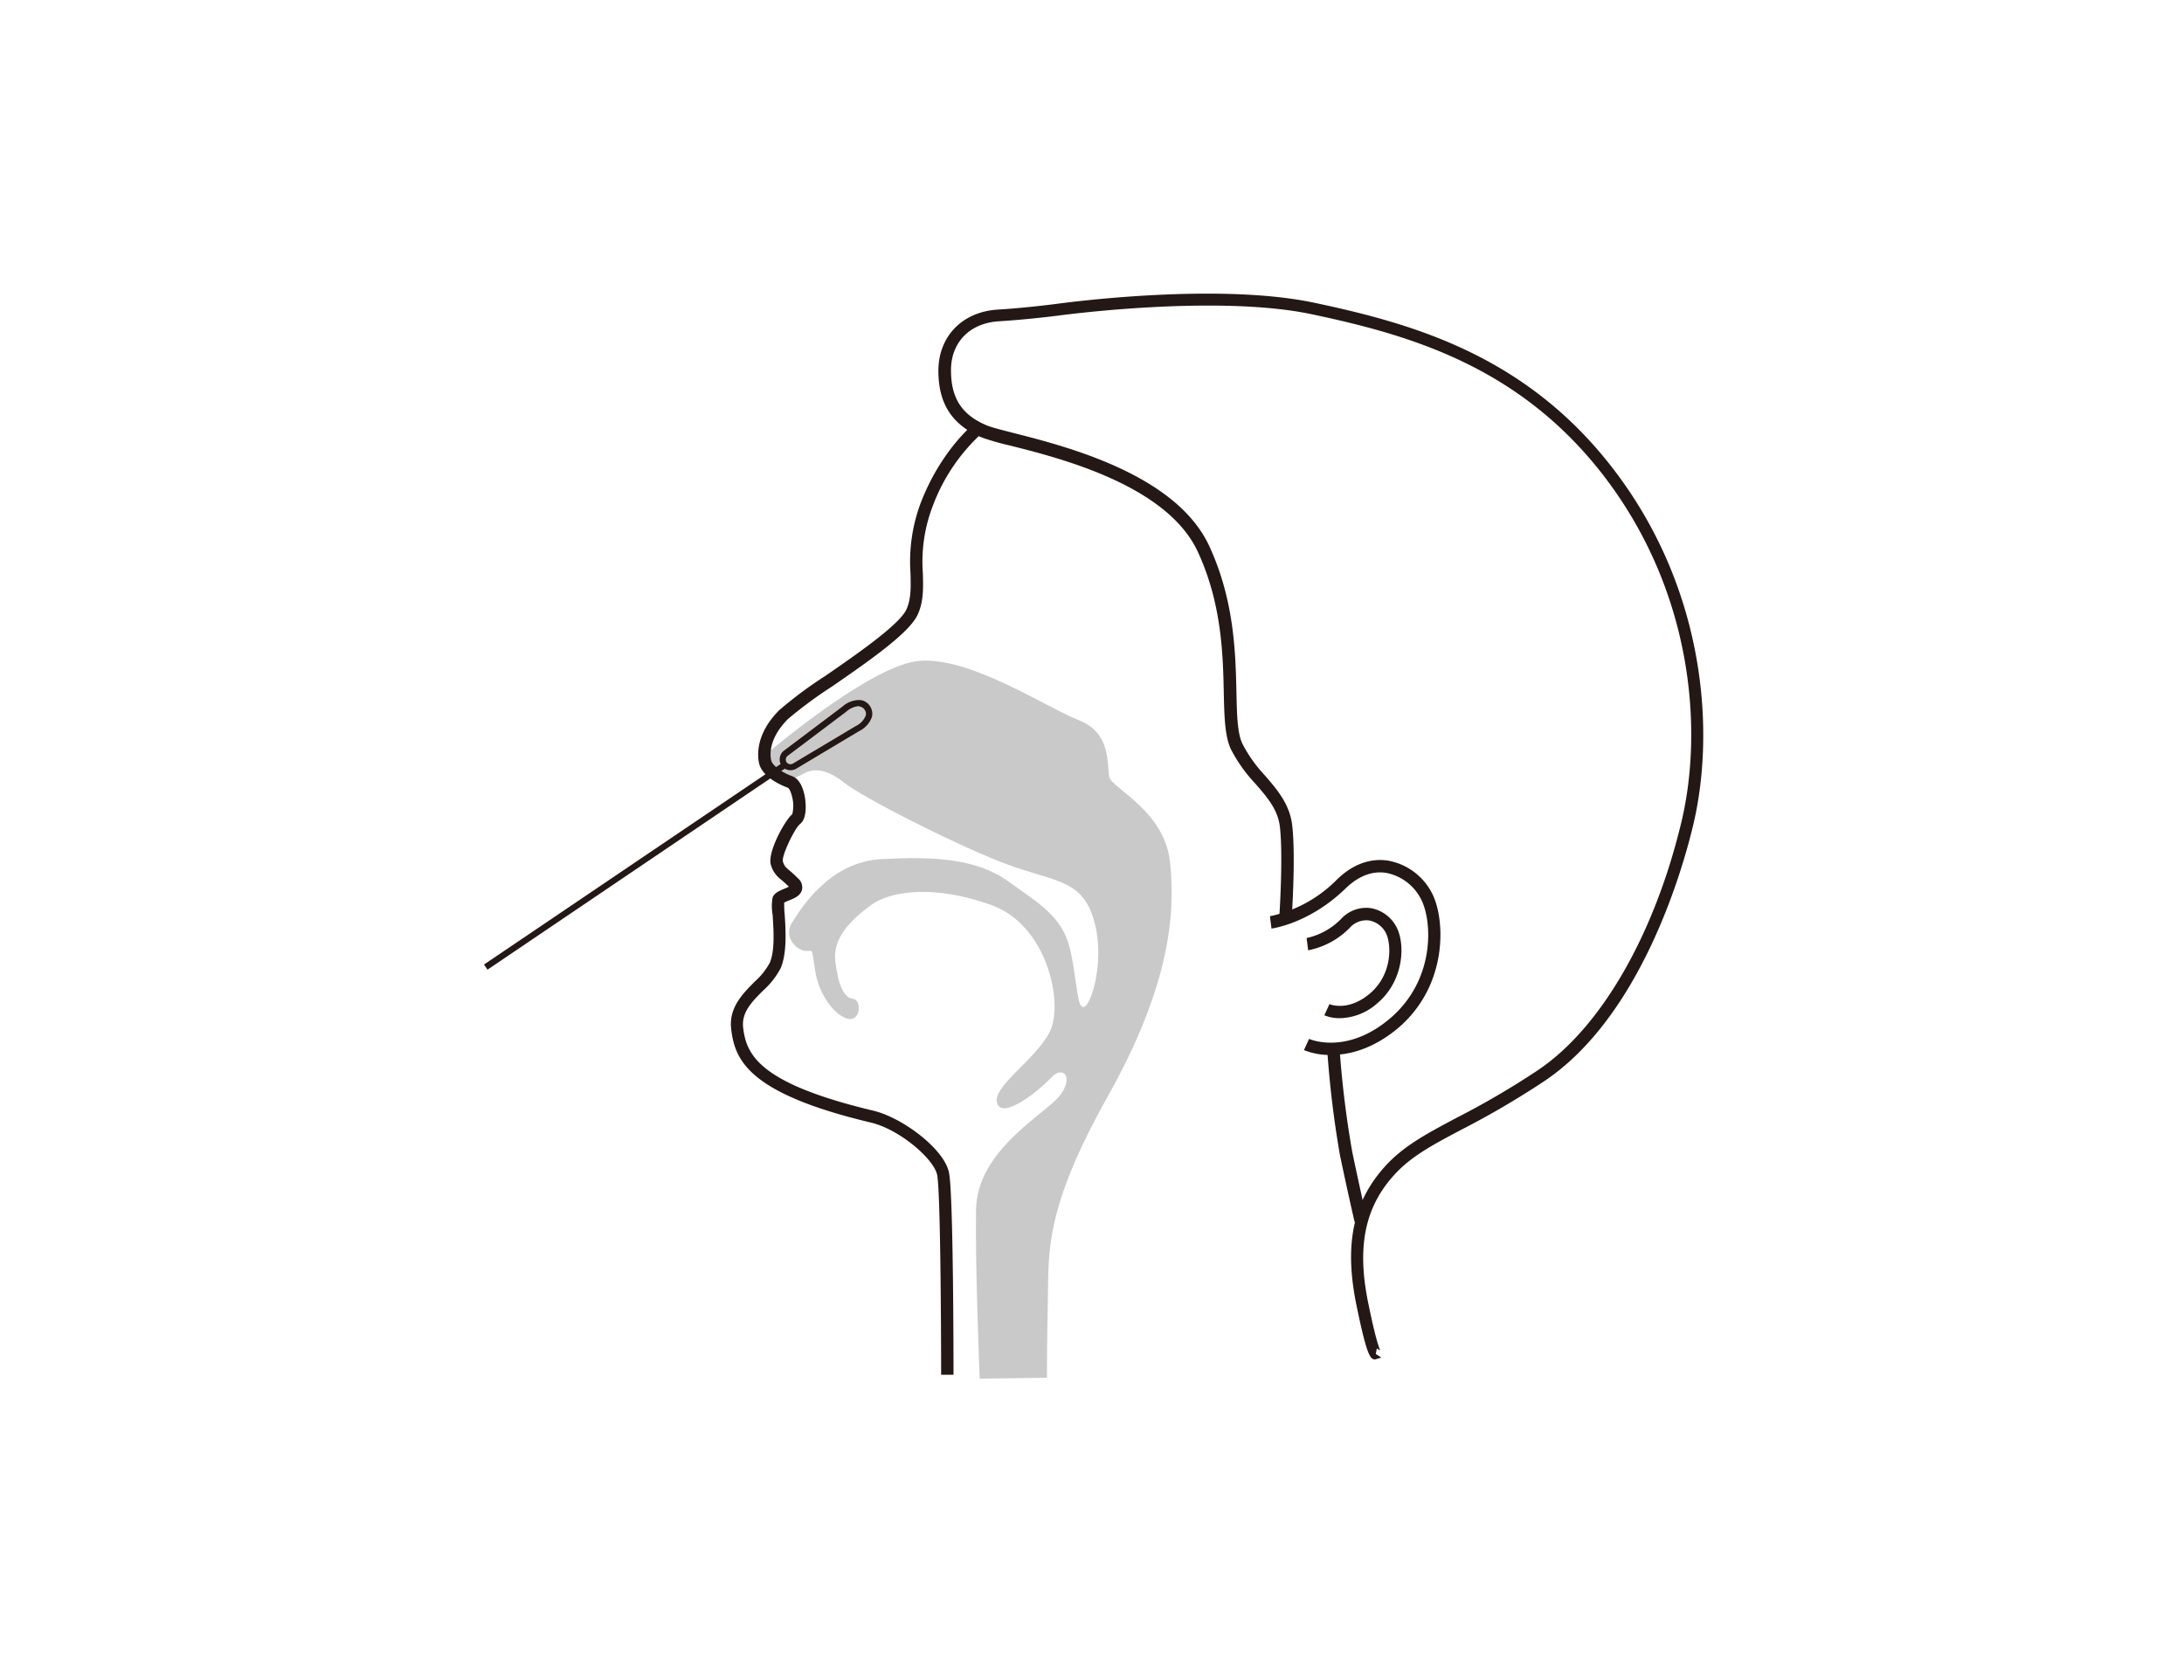 <svg id="图层_1" data-name="图层 1" xmlns="http://www.w3.org/2000/svg" viewBox="0 0 390 300"><defs><style>.cls-1{fill:none;}.cls-2{fill:#c9c9ca;}.cls-3{fill:#231815;}</style></defs><title>pic_ncov_cz01</title><rect class="cls-1" width="390" height="300"/><path class="cls-2" d="M140.52,139.62,143.8,138c1.64-.82,3.93-.66,7,1.8s18.69,10.49,27.87,14.1,14.26,2.79,16.55,10-.32,15.57-1.64,15.9-1.14-4.26-2.46-10.16-5.41-8.2-11.14-12.3-13.44-4.42-22.62-3.93-14.27,8.69-15.91,11.31.82,4.92,2.3,5.08,1.15-1,1.8,3.44,3.61,8.2,5.9,8.69,2.46-3.44.82-3.6-2.62-2.63-3.11-6.72,2.79-7.38,6.39-10,11.48-3.61,21.48,0S189.86,179,187.57,184s-10.49,10-9.51,13,7.54-2.29,9.67-4.59,4.1,0,1.48,3.28-14.76,9.67-14.92,20.33.66,30.16.66,30.16l12-.16s0-5.9.17-14.1-.66-15.9,10.65-36.06,12.13-32.95,11.15-42-10.33-13.11-10.82-15.08.49-7.87-5.41-10.16-20.33-12-29.34-10.5S136.42,135,136.42,135Z"/><path class="cls-3" d="M245.51,242.76c-.78-.15-1.35-.26-3.29-9.72-2.18-10.67-.67-18.24,4.93-24.57,3.35-3.79,7.57-6,12.91-8.85a146.62,146.62,0,0,0,14.59-8.54c11.21-7.54,20.78-24.12,25.61-44.34,3.79-15.87,2.28-40.23-13.33-61.05-15.17-20.22-35.16-25.87-52.71-29.58-17.06-3.6-45.07.22-45.35.26-.06,0-5.11.67-10.5,1-5.19.32-8.55,3.75-8.55,8.74s1.93,8,6.46,9.88c.78.32,2.46.75,4.6,1.3,9.46,2.4,29.14,7.4,35.07,20.24,4.47,9.67,4.68,19.09,4.84,26,.09,4.11.16,7.36,1.06,9.26a24.86,24.86,0,0,0,4,5.65c2.2,2.54,4.48,5.16,4.91,9,.66,5.94-.13,16.95-.16,17.42l-2.21-.16c0-.11.8-11.28.17-17-.35-3.12-2.22-5.27-4.38-7.76a26.85,26.85,0,0,1-4.37-6.15c-1.1-2.33-1.18-5.79-1.28-10.16-.14-6.69-.35-15.84-4.63-25.09-5.49-11.88-24.48-16.71-33.61-19a44.81,44.81,0,0,1-4.91-1.4c-5.33-2.23-7.81-6-7.81-11.92,0-6.16,4.27-10.56,10.63-10.94,5.31-.33,10.28-1,10.33-1,1.15-.16,28.66-3.92,46.11-.23,17.94,3.79,38.39,9.58,54,30.42,16.07,21.42,17.62,46.53,13.71,62.88-1.85,7.78-9.25,34.05-26.52,45.66a152.42,152.42,0,0,1-14.79,8.67c-5.35,2.83-9.21,4.87-12.29,8.36-5.09,5.75-6.45,12.74-4.42,22.65.7,3.43,1.29,5.91,1.75,7.36a6.56,6.56,0,0,0,.36,1c.08.15-.45-.16-.57-.28l-.2,1,1,.64Z"/><path class="cls-3" d="M241.9,218.23s-1.15-4.93-2.63-12A181.38,181.38,0,0,1,237,187.4l2.21-.16a178.26,178.26,0,0,0,2.28,18.54c1.47,7,2.61,11.94,2.62,11.95Z"/><path class="cls-3" d="M237.67,188.38a12.44,12.44,0,0,1-4.82-.87l.91-2c.27.11,6.72,2.86,14.41-3.61,8.08-6.82,7.65-17.23,5.62-21.28a8.87,8.87,0,0,0-6.18-4.74c-2.51-.43-5,.52-7.3,2.74-6.42,6.25-13,7.15-13.26,7.19l-.28-2.2a23.65,23.65,0,0,0,12-6.58c3.54-3.44,7-3.72,9.22-3.33a11,11,0,0,1,7.79,5.93c2.3,4.6,2.85,16.35-6.18,24C245,187.44,240.75,188.38,237.67,188.38Z"/><path class="cls-3" d="M239.29,181.81a7.23,7.23,0,0,1-2.8-.51l.91-2c.13.05,3.34,1.38,7.2-1.87,4.07-3.43,3.89-8.82,2.89-10.81a4.23,4.23,0,0,0-3-2.26,4,4,0,0,0-3.48,1.33,14.21,14.21,0,0,1-7.41,4l-.28-2.19a12.26,12.26,0,0,0,6.15-3.4,6.09,6.09,0,0,1,5.39-1.93,6.46,6.46,0,0,1,4.56,3.46c1.56,3.12,1.23,9.55-3.45,13.5A10.32,10.32,0,0,1,239.29,181.81Z"/><path class="cls-3" d="M170.27,245.48h-2.21c0-9-.13-32.84-.71-35.68s-6.67-8.12-11.84-9.35c-21.8-5.19-24.28-11.09-24.94-16.69-.45-3.79,2-6.25,4.14-8.42a12.63,12.63,0,0,0,2.71-3.35c1-2.14.71-6.06.55-8.64a8.67,8.67,0,0,1,0-3.1c.3-.8,1.15-1.15,2-1.52a8.85,8.85,0,0,0,.9-.4c-.55-.54-1-.92-1.33-1.22a5,5,0,0,1-1.88-2.66c-.69-2.25,2.56-8.08,3.82-9.06a6.51,6.51,0,0,0-.12-3.43c-.27-1-.6-1.27-.68-1.3-.75-.27-4.52-1.74-5.13-4.36-.26-1.12-.77-5.13,3.62-9.51a74.28,74.28,0,0,1,8.15-6.06c5.62-3.87,13.31-9.18,14.55-11.93.83-1.86.78-3.86.72-6.38a29.9,29.9,0,0,1,1.9-12.82c3.63-9.26,9.27-13.79,9.5-14l1.38,1.73a33.31,33.31,0,0,0-8.82,13.06,27.72,27.72,0,0,0-1.75,12c.07,2.69.13,5-.91,7.33-1.49,3.32-8.84,8.39-15.31,12.86a77.67,77.67,0,0,0-7.85,5.79c-3.58,3.58-3.22,6.61-3,7.45s1.8,2.09,3.72,2.78c1.55.55,2.1,2.65,2.3,3.86.09.59.5,3.61-.89,4.69-.94.73-3.32,5.65-3.06,6.68.24.79.45,1,1.21,1.63.39.33.86.75,1.46,1.35a2.13,2.13,0,0,1,.76,2c-.23,1.13-1.38,1.6-2.4,2a8.65,8.65,0,0,0-.8.36c0,.42,0,1.32.09,2.07.18,2.8.45,7-.74,9.69a14.53,14.53,0,0,1-3.16,4c-2,2-3.84,3.87-3.51,6.6.57,4.82,2.84,9.93,23.25,14.8,5.15,1.22,12.61,6.8,13.49,11C170.27,213,170.27,244.15,170.27,245.48Zm-29.14-86.93Z"/><polygon class="cls-3" points="87.05 173.15 86.43 172.23 139.89 136.09 140.51 137 87.05 173.15"/><path class="cls-3" d="M141.15,137.53a1.93,1.93,0,0,1-1.61-.84,2,2,0,0,1,.44-2.64l10.46-7.88a4.51,4.51,0,0,1,3.28-1.16,2.49,2.49,0,0,1,2,2.94,4.42,4.42,0,0,1-2.31,2.6l-11.22,6.71A2.07,2.07,0,0,1,141.15,137.53Zm12.15-11.44a3.88,3.88,0,0,0-2.19,1l-10.45,7.87a.86.86,0,0,0-.2,1.15.86.86,0,0,0,1.14.23l11.23-6.7a3.51,3.51,0,0,0,1.78-1.9,1.24,1.24,0,0,0-.21-1,1.2,1.2,0,0,0-.86-.57A.9.9,0,0,0,153.3,126.09Z"/></svg>